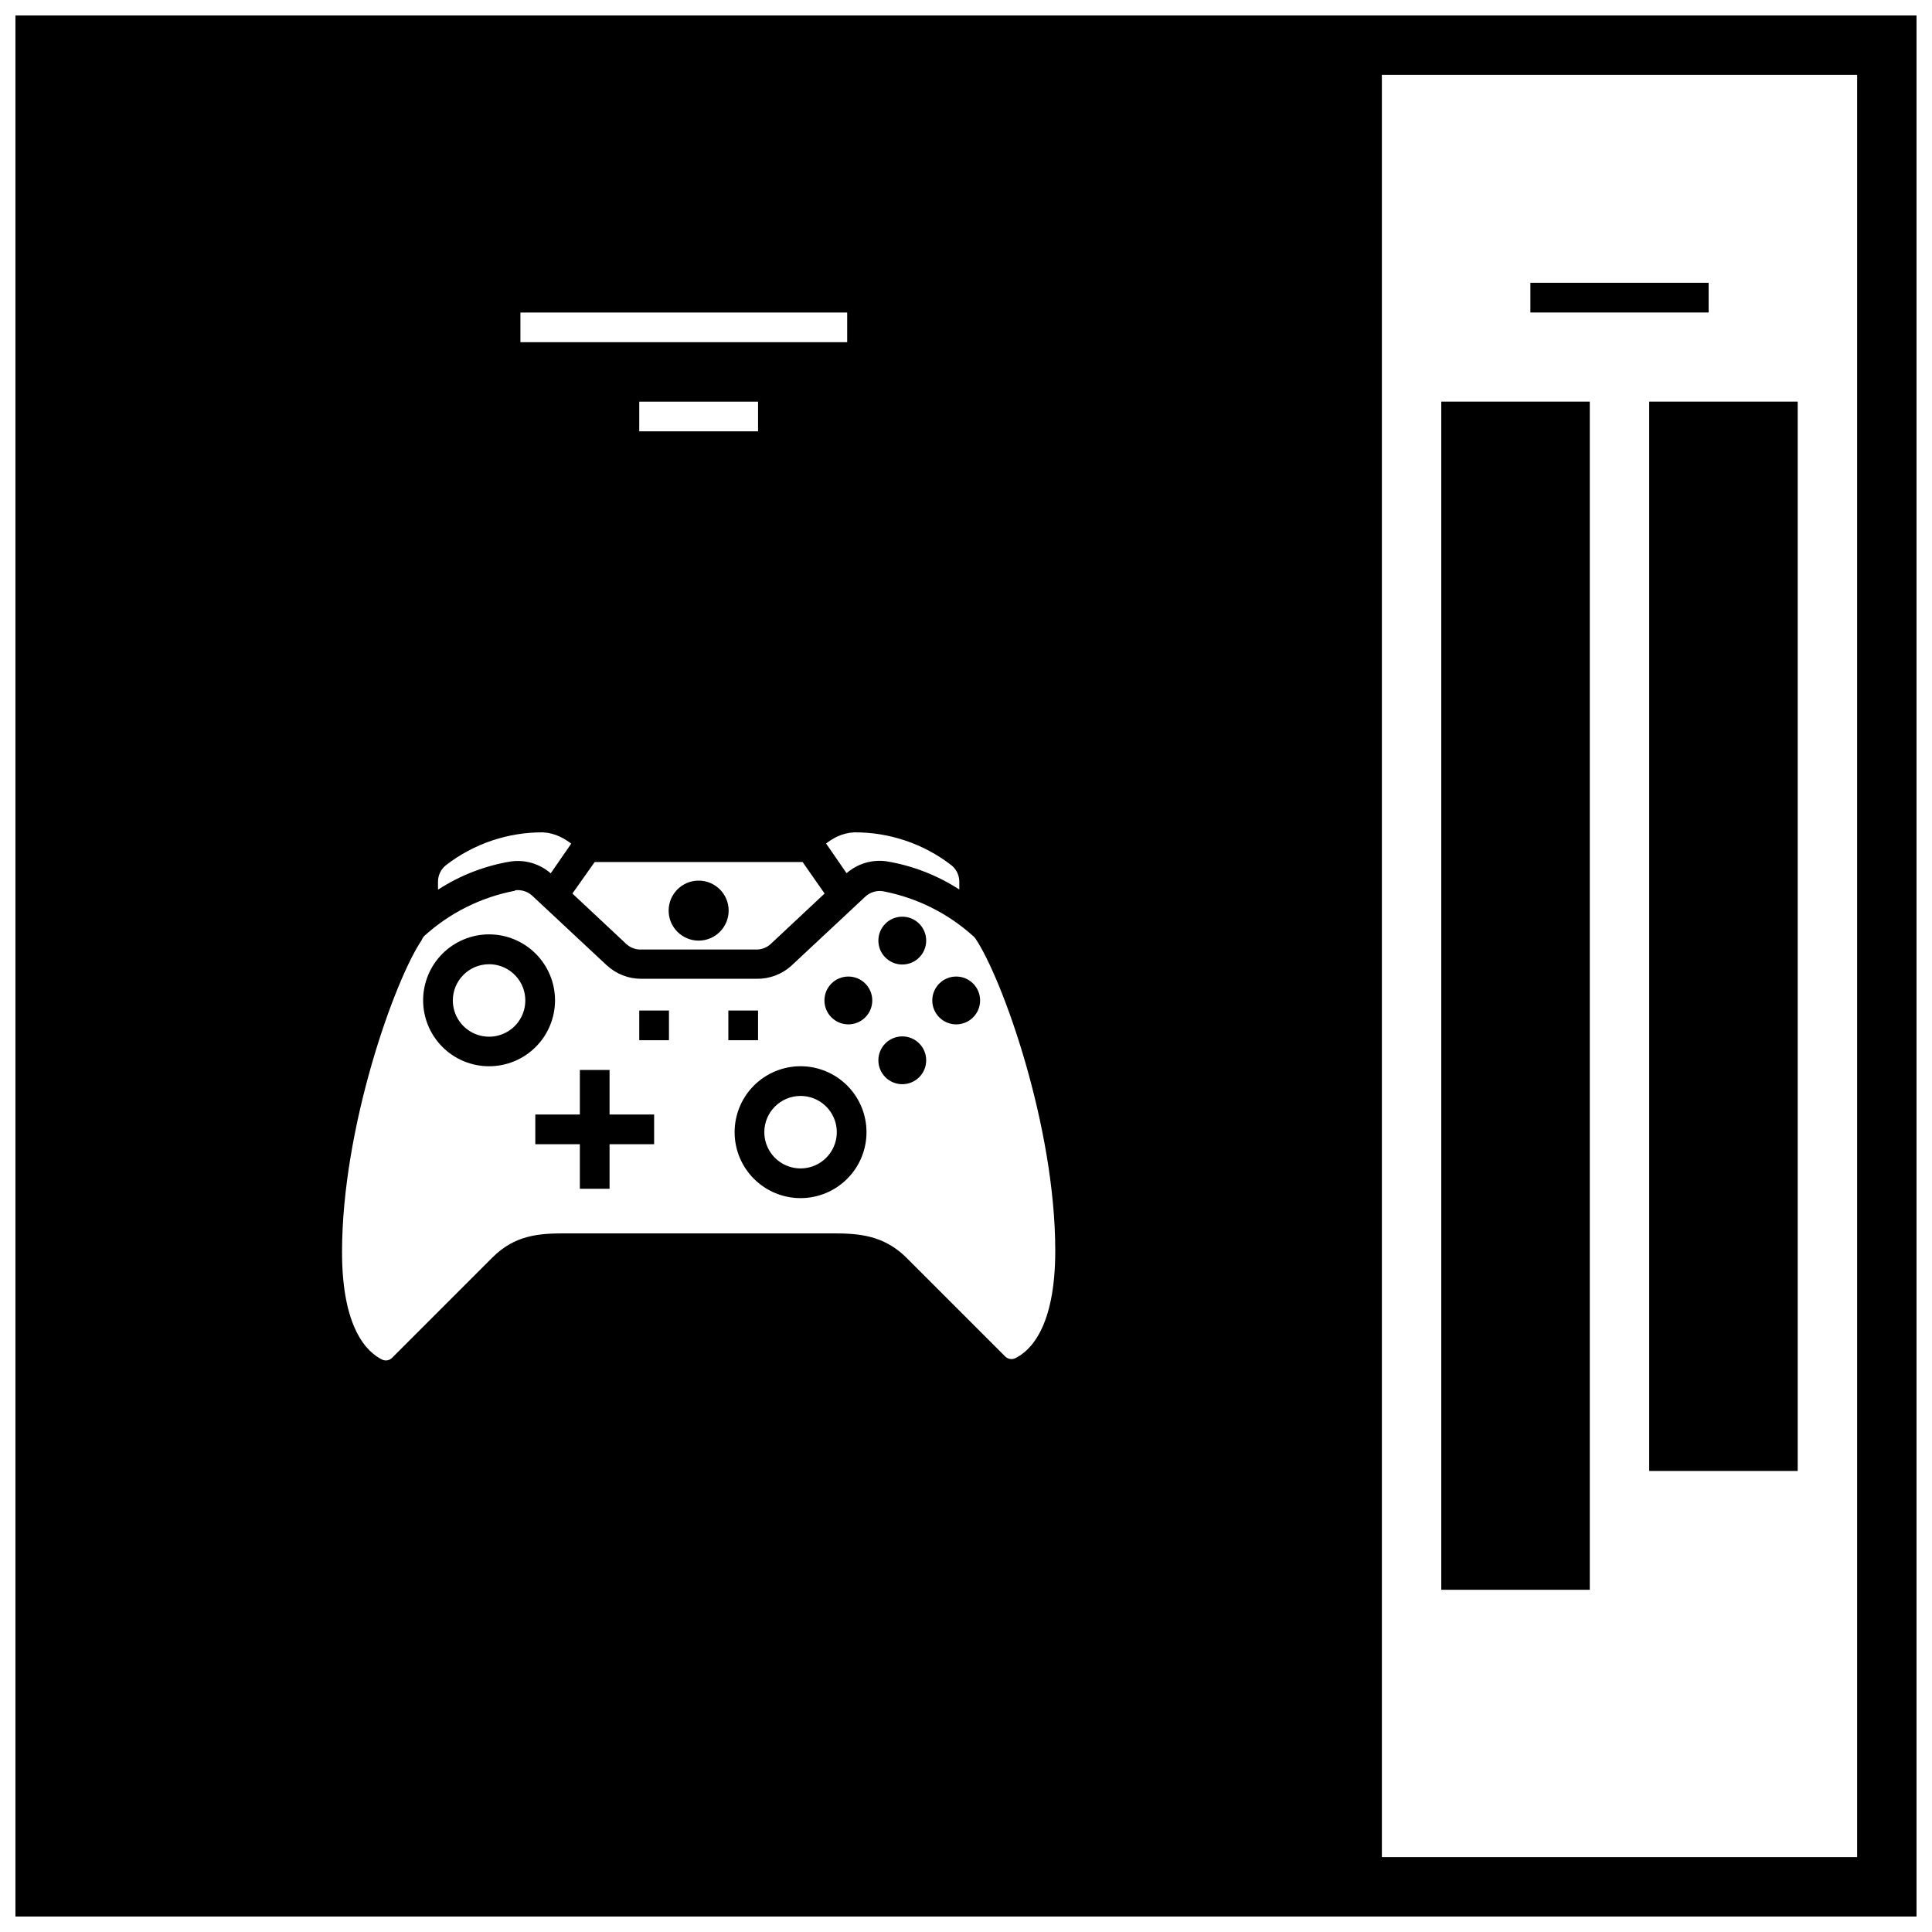 <?xml version="1.0" encoding="UTF-8"?>
<!-- Uploaded to: ICON Repo, www.svgrepo.com, Generator: ICON Repo Mixer Tools -->
<svg width="800px" height="800px" version="1.1" viewBox="144 144 512 512" xmlns="http://www.w3.org/2000/svg">
 <defs>
  <clipPath id="a">
   <path d="m148.09 148.09h503.81v503.81h-503.81z"/>
  </clipPath>
 </defs>
 <g clip-path="url(#a)">
  <path d="m148.09 651.9h503.81v-503.81h-503.81zm220.42-417.21h-86.594v-7.875h86.594zm1.891 129.89h-0.004c9.281-0.047 18.312 3 25.664 8.66 1.363 1.055 2.16 2.684 2.164 4.406v2.086c-5.844-3.793-12.41-6.34-19.285-7.477-3.82-0.535-7.684 0.613-10.59 3.148l-5.434-7.871h0.004c0.906-0.699 1.883-1.309 2.91-1.812 1.434-0.676 2.984-1.066 4.566-1.141zm-13.699 7.871 5.824 8.344-14.25 13.344h0.004c-1.066 0.996-2.481 1.535-3.938 1.496h-30.465c-1.457 0.039-2.871-0.5-3.938-1.496l-14.25-13.344 5.906-8.344zm-43.297-114.14v-7.871h31.488v7.871zm-25.543 106.27c1.598 0.078 3.164 0.48 4.602 1.18 1.031 0.504 2.008 1.113 2.914 1.812l-5.434 7.871h0.004c-2.906-2.539-6.769-3.688-10.59-3.148-6.875 1.137-13.441 3.684-19.285 7.477v-2.086c-0.012-1.738 0.789-3.383 2.164-4.445 7.34-5.656 16.355-8.703 25.625-8.66zm-7.359 15.352h-0.004c1.664-0.215 3.336 0.32 4.566 1.457l19.68 18.383v-0.004c2.496 2.336 5.793 3.633 9.211 3.621h30.543c3.359 0.055 6.621-1.152 9.133-3.383l19.68-18.383c1.23-1.141 2.902-1.676 4.566-1.457 8.98 1.684 17.32 5.828 24.086 11.965 0.227 0.199 0.426 0.422 0.594 0.672 7.164 10.746 21.098 49.711 21.098 82.656 0 20.309-6.652 26.566-10.629 28.496-0.91 0.414-1.984 0.207-2.676-0.512l-26.527-26.527c-5.945-5.59-12.242-6.062-19.25-6.062h-70.848c-7.008 0-13.305 0.473-19.246 6.414l-26.531 26.531c-0.688 0.73-1.766 0.938-2.676 0.512-3.938-1.93-10.629-8.188-10.629-28.496 0-33.102 13.934-72.07 21.098-82.656v-0.004c0.141-0.371 0.34-0.715 0.594-1.023 6.777-6.191 15.145-10.375 24.164-12.082zm355.66 256.23h-125.95v-472.32h125.95z"/>
 </g>
 <path d="m549.57 218.94h47.23v7.871h-47.23z"/>
 <path d="m525.95 250.43h39.359v314.88h-39.359z"/>
 <path d="m581.05 250.43h39.359v283.39h-39.359z"/>
 <path d="m285.86 447.23h11.809v11.809h7.871v-11.809h11.809v-7.871h-11.809v-11.809h-7.871v11.809h-11.809z"/>
 <path d="m273.61 426.57c4.637 0 9.078-1.84 12.355-5.117 3.277-3.277 5.121-7.723 5.121-12.359 0-4.633-1.844-9.078-5.121-12.355s-7.719-5.121-12.355-5.121-9.078 1.844-12.359 5.121c-3.277 3.277-5.117 7.723-5.117 12.355 0 4.637 1.84 9.082 5.117 12.359 3.281 3.277 7.723 5.117 12.359 5.117zm0-27.039c3.883 0 7.387 2.34 8.871 5.926 1.488 3.59 0.668 7.723-2.082 10.469-2.746 2.746-6.875 3.566-10.465 2.082-3.59-1.488-5.93-4.988-5.93-8.875 0-2.547 1.012-4.988 2.812-6.789 1.805-1.801 4.246-2.812 6.793-2.812z"/>
 <path d="m337.1 385.32c0 4.391-3.559 7.953-7.953 7.953-4.391 0-7.949-3.562-7.949-7.953s3.559-7.949 7.949-7.949c4.394 0 7.953 3.559 7.953 7.949"/>
 <path d="m313.41 411.8h7.871v7.871h-7.871z"/>
 <path d="m389.45 393.27c0 3.5-2.836 6.336-6.336 6.336s-6.336-2.836-6.336-6.336 2.836-6.34 6.336-6.34 6.336 2.84 6.336 6.34"/>
 <path d="m403.74 409.13c0 3.5-2.836 6.34-6.336 6.34s-6.34-2.84-6.34-6.34 2.84-6.336 6.34-6.336 6.336 2.836 6.336 6.336"/>
 <path d="m375.16 409.13c0 3.5-2.84 6.34-6.34 6.34s-6.336-2.84-6.336-6.34 2.836-6.336 6.336-6.336 6.34 2.836 6.34 6.336"/>
 <path d="m389.45 424.99c0 3.5-2.836 6.336-6.336 6.336s-6.336-2.836-6.336-6.336 2.836-6.336 6.336-6.336 6.336 2.836 6.336 6.336"/>
 <path d="m338.68 444.04c0 4.633 1.84 9.078 5.117 12.355 3.277 3.277 7.723 5.121 12.359 5.121 4.633 0 9.078-1.844 12.355-5.121 3.277-3.277 5.121-7.723 5.121-12.355 0-4.637-1.844-9.082-5.121-12.359-3.277-3.277-7.723-5.117-12.355-5.117-4.637 0-9.082 1.84-12.359 5.117-3.277 3.277-5.117 7.723-5.117 12.359zm17.477-9.605c3.883 0 7.387 2.34 8.871 5.93 1.488 3.59 0.664 7.719-2.082 10.465-2.746 2.75-6.875 3.57-10.465 2.082-3.59-1.484-5.93-4.988-5.93-8.871 0-5.289 4.277-9.582 9.566-9.605z"/>
 <path d="m337.02 411.8h7.871v7.871h-7.871z"/>
</svg>
